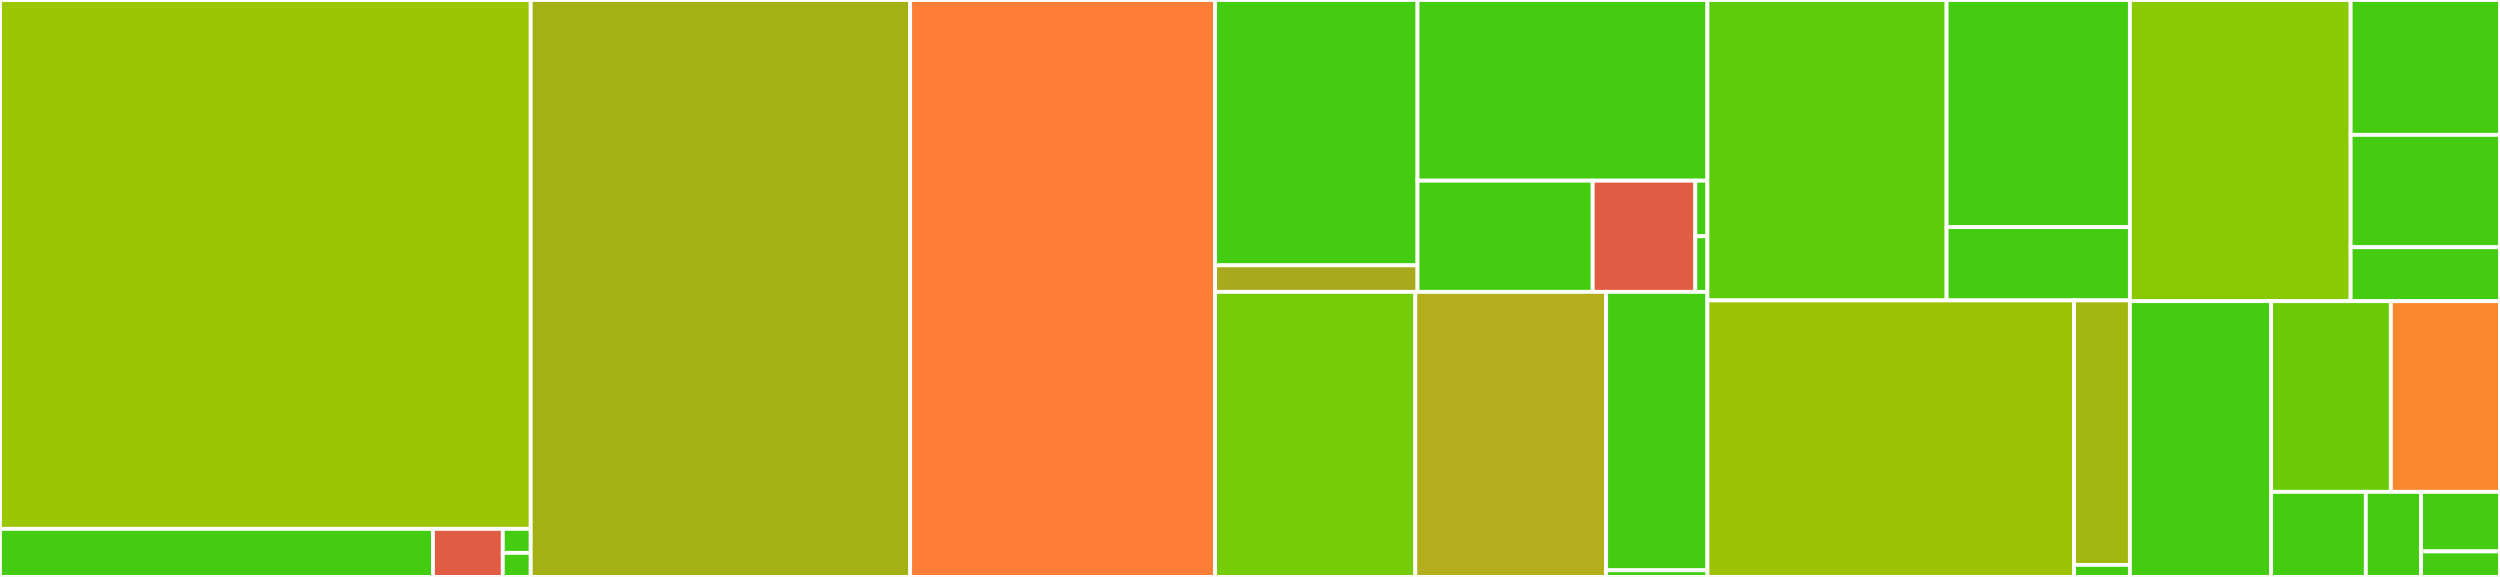 <svg baseProfile="full" width="650" height="150" viewBox="0 0 650 150" version="1.1"
xmlns="http://www.w3.org/2000/svg" xmlns:ev="http://www.w3.org/2001/xml-events"
xmlns:xlink="http://www.w3.org/1999/xlink">

<rect x="0" y="0" width="650" height="150" fill="#333333" stroke="none"/>

<style>rect.s{mask:url(#mask);}</style>
<defs>
  <pattern id="white" width="4" height="4" patternUnits="userSpaceOnUse" patternTransform="rotate(45)">
    <rect width="2" height="2" transform="translate(0,0)" fill="white"></rect>
  </pattern>
  <mask id="mask">
    <rect x="0" y="0" width="100%" height="100%" fill="url(#white)"></rect>
  </mask>
</defs>

<rect x="0" y="0" width="137.989" height="137.5" fill="#9ac603" stroke="white" stroke-width="1" class=" tooltipped" data-content="consumer/mq_push_consumer.js"><title>consumer/mq_push_consumer.js</title></rect>
<rect x="0" y="137.5" width="112.57" height="12.5" fill="#4c1" stroke="white" stroke-width="1" class=" tooltipped" data-content="consumer/rebalance/allocate_message_queue_averagely.js"><title>consumer/rebalance/allocate_message_queue_averagely.js</title></rect>
<rect x="112.57" y="137.5" width="18.156" height="12.5" fill="#e05d44" stroke="white" stroke-width="1" class=" tooltipped" data-content="consumer/rebalance/allocate_message_queue_strategy.js"><title>consumer/rebalance/allocate_message_queue_strategy.js</title></rect>
<rect x="130.726" y="137.5" width="7.263" height="6.25" fill="#4c1" stroke="white" stroke-width="1" class=" tooltipped" data-content="consumer/pull_status.js"><title>consumer/pull_status.js</title></rect>
<rect x="130.726" y="143.75" width="7.263" height="6.25" fill="#4c1" stroke="white" stroke-width="1" class=" tooltipped" data-content="consumer/consume_from_where.js"><title>consumer/consume_from_where.js</title></rect>
<rect x="137.989" y="0" width="98.65" height="150.0" fill="#a3b114" stroke="white" stroke-width="1" class=" tooltipped" data-content="mq_client.js"><title>mq_client.js</title></rect>
<rect x="236.639" y="0" width="79.283" height="150.0" fill="#fe7d37" stroke="white" stroke-width="1" class=" tooltipped" data-content="mq_client_api.js"><title>mq_client_api.js</title></rect>
<rect x="315.922" y="0" width="52.637" height="68.988" fill="#4c1" stroke="white" stroke-width="1" class=" tooltipped" data-content="protocol/command/remoting_command.js"><title>protocol/command/remoting_command.js</title></rect>
<rect x="315.922" y="68.988" width="52.637" height="6.899" fill="#a9a91d" stroke="white" stroke-width="1" class=" tooltipped" data-content="protocol/command/opaque_generator.js"><title>protocol/command/opaque_generator.js</title></rect>
<rect x="368.558" y="0" width="75.366" height="46.977" fill="#4c1" stroke="white" stroke-width="1" class=" tooltipped" data-content="protocol/request_code.js"><title>protocol/request_code.js</title></rect>
<rect x="368.558" y="46.977" width="45.534" height="28.909" fill="#4c1" stroke="white" stroke-width="1" class=" tooltipped" data-content="protocol/response_code.js"><title>protocol/response_code.js</title></rect>
<rect x="414.092" y="46.977" width="26.692" height="28.909" fill="#e05d44" stroke="white" stroke-width="1" class=" tooltipped" data-content="protocol/perm_name.js"><title>protocol/perm_name.js</title></rect>
<rect x="440.784" y="46.977" width="3.14" height="14.455" fill="#4c1" stroke="white" stroke-width="1" class=" tooltipped" data-content="protocol/consume_type.js"><title>protocol/consume_type.js</title></rect>
<rect x="440.784" y="61.432" width="3.14" height="14.455" fill="#4c1" stroke="white" stroke-width="1" class=" tooltipped" data-content="protocol/message_model.js"><title>protocol/message_model.js</title></rect>
<rect x="315.922" y="75.887" width="52.059" height="74.113" fill="#74cb06" stroke="white" stroke-width="1" class=" tooltipped" data-content="store/remote_broker.js"><title>store/remote_broker.js</title></rect>
<rect x="367.98" y="75.887" width="49.609" height="74.113" fill="#b4ad1c" stroke="white" stroke-width="1" class=" tooltipped" data-content="store/local_file.js"><title>store/local_file.js</title></rect>
<rect x="417.589" y="75.887" width="26.336" height="72.39" fill="#4c1" stroke="white" stroke-width="1" class=" tooltipped" data-content="store/local_memory.js"><title>store/local_memory.js</title></rect>
<rect x="417.589" y="148.276" width="26.336" height="1.724" fill="#4c1" stroke="white" stroke-width="1" class=" tooltipped" data-content="store/read_offset_type.js"><title>store/read_offset_type.js</title></rect>
<rect x="443.925" y="0" width="62.188" height="78.099" fill="#5fcc0b" stroke="white" stroke-width="1" class=" tooltipped" data-content="message/message_decoder.js"><title>message/message_decoder.js</title></rect>
<rect x="506.113" y="0" width="47.658" height="59.051" fill="#4c1" stroke="white" stroke-width="1" class=" tooltipped" data-content="message/message.js"><title>message/message.js</title></rect>
<rect x="506.113" y="59.051" width="47.658" height="19.049" fill="#4c1" stroke="white" stroke-width="1" class=" tooltipped" data-content="message/message_const.js"><title>message/message_const.js</title></rect>
<rect x="443.925" y="78.099" width="95.326" height="71.901" fill="#9cc206" stroke="white" stroke-width="1" class=" tooltipped" data-content="producer/mq_producer.js"><title>producer/mq_producer.js</title></rect>
<rect x="539.251" y="78.099" width="14.52" height="68.775" fill="#a2b710" stroke="white" stroke-width="1" class=" tooltipped" data-content="producer/topic_publish_info.js"><title>producer/topic_publish_info.js</title></rect>
<rect x="539.251" y="146.874" width="14.52" height="3.126" fill="#4c1" stroke="white" stroke-width="1" class=" tooltipped" data-content="producer/send_status.js"><title>producer/send_status.js</title></rect>
<rect x="553.771" y="0" width="57.39" height="78.302" fill="#8aca02" stroke="white" stroke-width="1" class=" tooltipped" data-content="remoting_client.js"><title>remoting_client.js</title></rect>
<rect x="611.161" y="0" width="38.839" height="35.061" fill="#4c1" stroke="white" stroke-width="1" class=" tooltipped" data-content="utils/index.js"><title>utils/index.js</title></rect>
<rect x="611.161" y="35.061" width="38.839" height="29.217" fill="#4c1" stroke="white" stroke-width="1" class=" tooltipped" data-content="utils/pull_sys_flag.js"><title>utils/pull_sys_flag.js</title></rect>
<rect x="611.161" y="64.278" width="38.839" height="14.024" fill="#4c1" stroke="white" stroke-width="1" class=" tooltipped" data-content="utils/message_sys_flag.js"><title>utils/message_sys_flag.js</title></rect>
<rect x="553.771" y="78.302" width="36.719" height="71.698" fill="#4c1" stroke="white" stroke-width="1" class=" tooltipped" data-content="channel.js"><title>channel.js</title></rect>
<rect x="590.49" y="78.302" width="31.128" height="49.578" fill="#6ccb08" stroke="white" stroke-width="1" class=" tooltipped" data-content="client_config.js"><title>client_config.js</title></rect>
<rect x="621.618" y="78.302" width="28.382" height="49.578" fill="#fa882e" stroke="white" stroke-width="1" class=" tooltipped" data-content="process_queue.js"><title>process_queue.js</title></rect>
<rect x="590.49" y="127.88" width="24.625" height="22.12" fill="#4c1" stroke="white" stroke-width="1" class=" tooltipped" data-content="mix_all.js"><title>mix_all.js</title></rect>
<rect x="615.115" y="127.88" width="14.364" height="22.12" fill="#4c1" stroke="white" stroke-width="1" class=" tooltipped" data-content="logger.js"><title>logger.js</title></rect>
<rect x="629.479" y="127.88" width="20.521" height="15.484" fill="#4c1" stroke="white" stroke-width="1" class=" tooltipped" data-content="message_queue.js"><title>message_queue.js</title></rect>
<rect x="629.479" y="143.364" width="20.521" height="6.636" fill="#4c1" stroke="white" stroke-width="1" class=" tooltipped" data-content="index.js"><title>index.js</title></rect>
</svg>